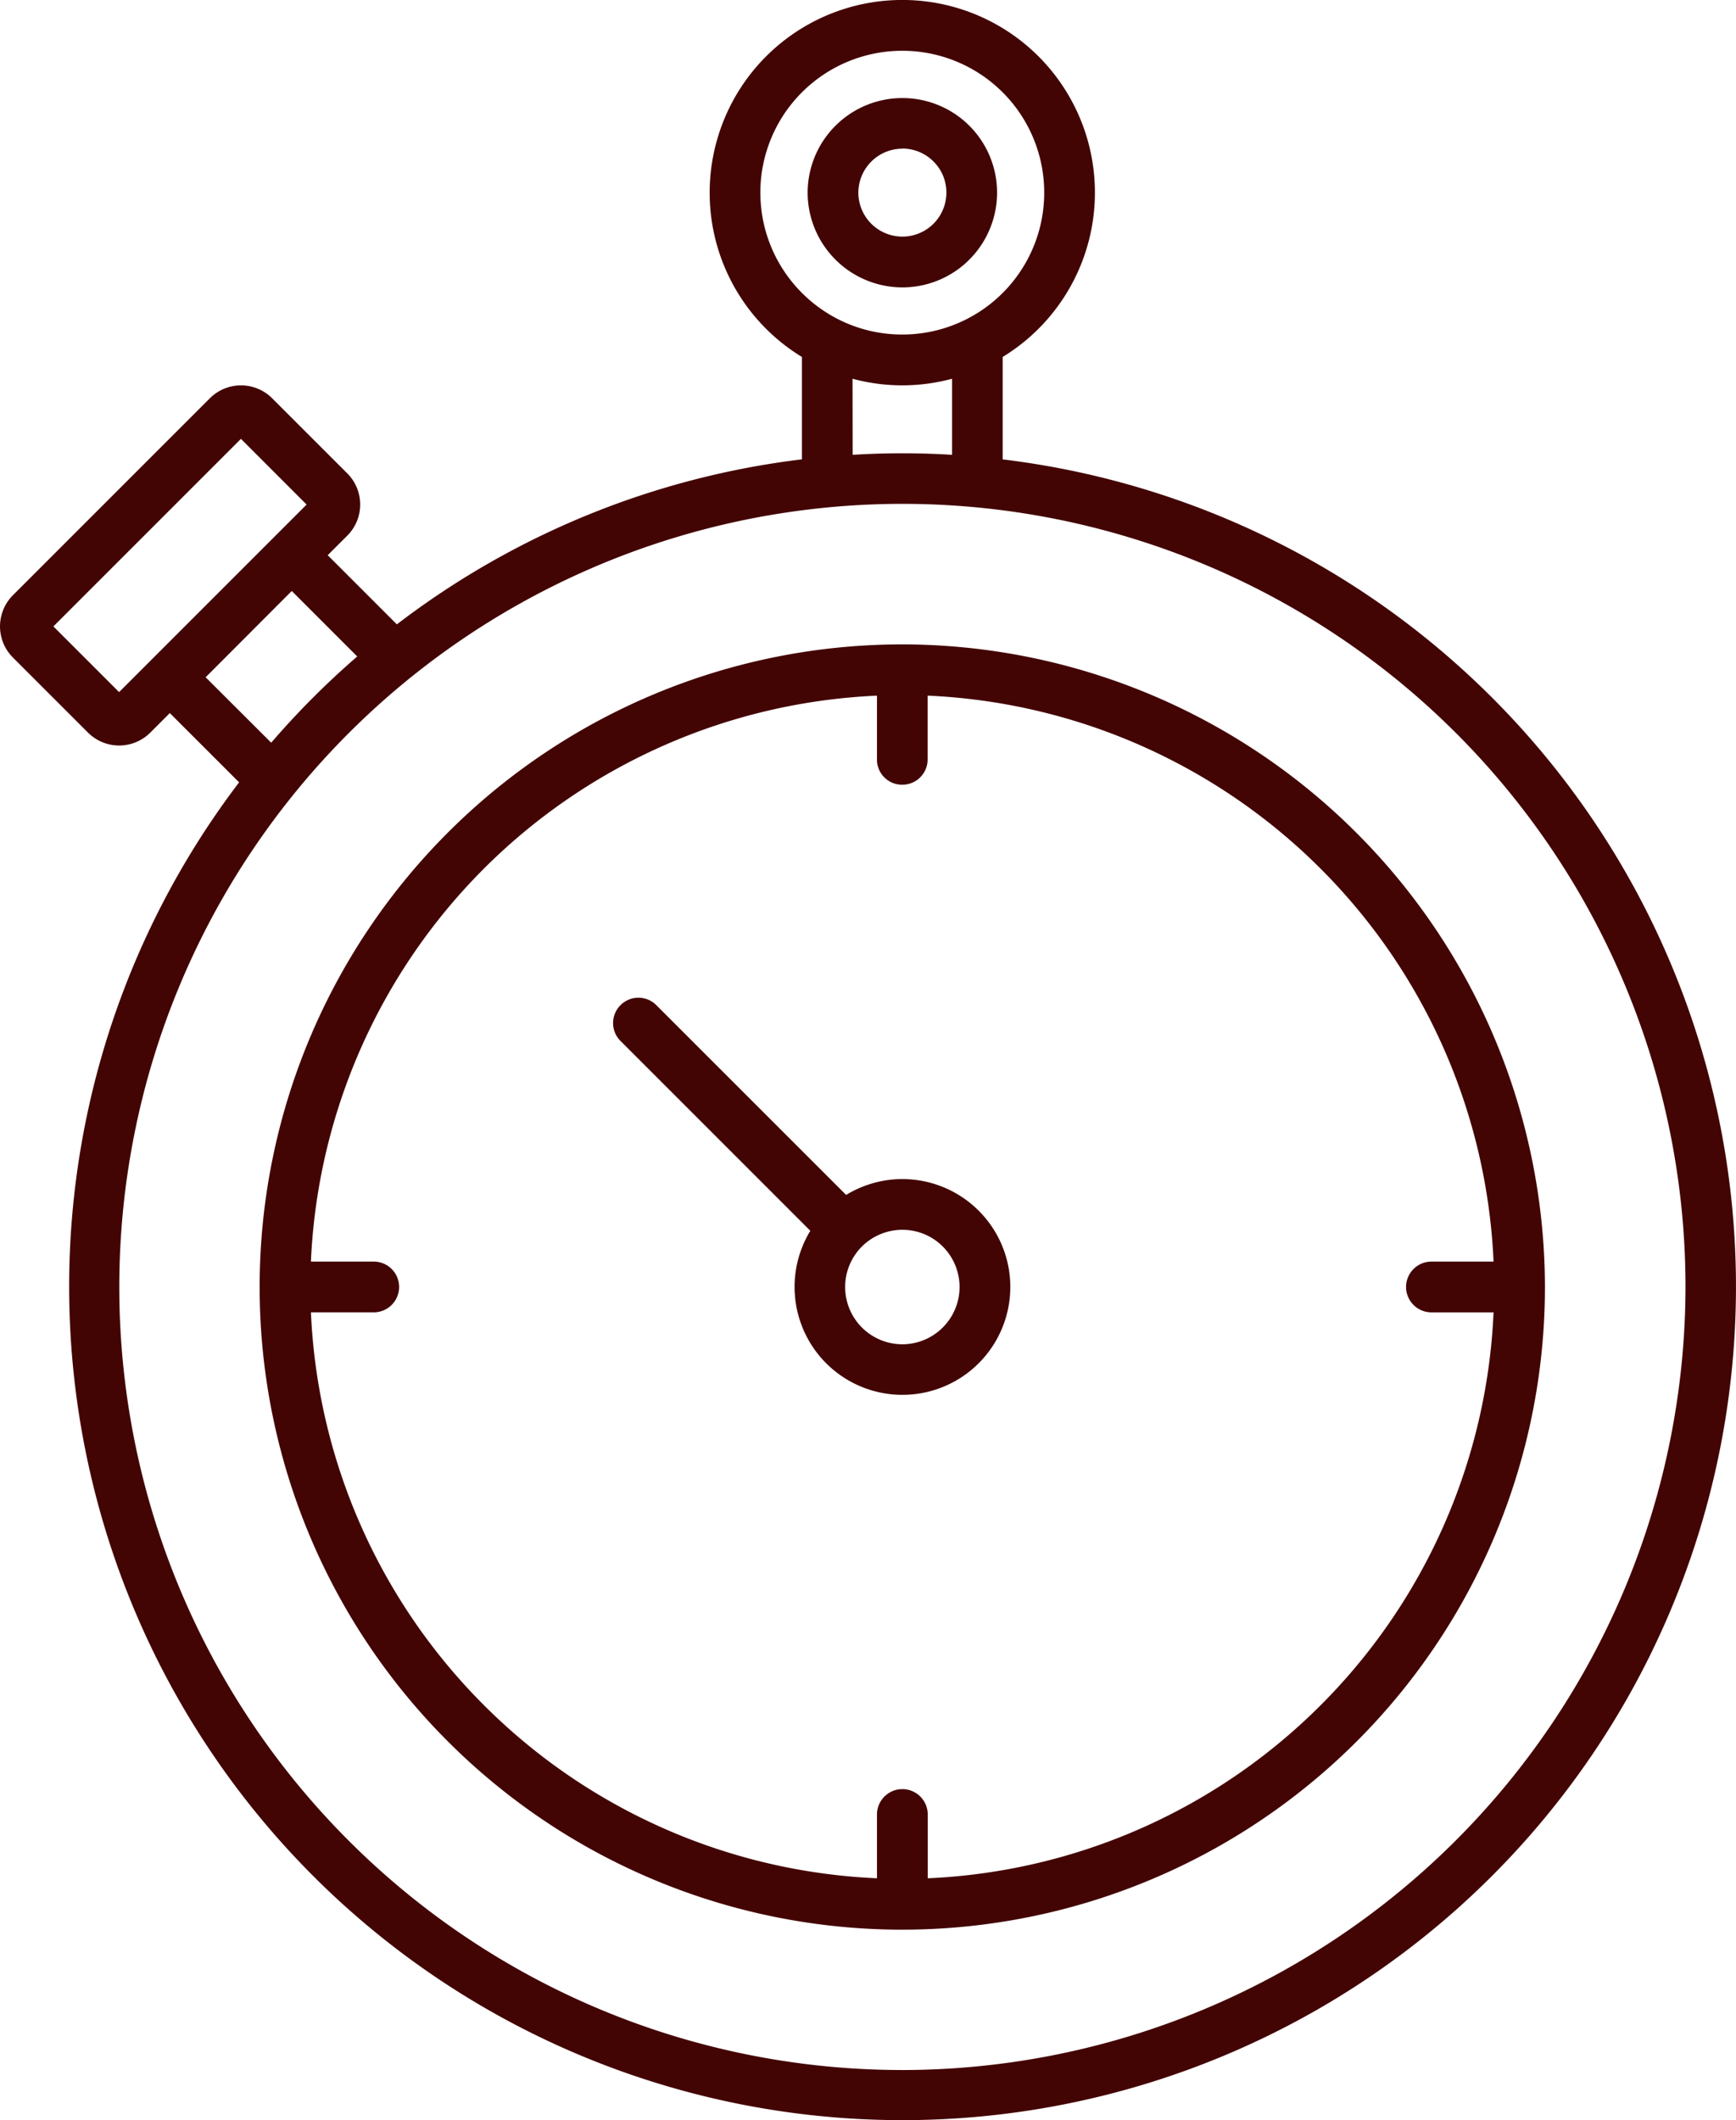 <svg xmlns="http://www.w3.org/2000/svg" width="91.035" height="111.18" viewBox="0 -0.001 91.035 111.18"><path d="M52.581 24.087v-5.37A10.097 10.097 0 0 0 57.04 7.365a10.1 10.1 0 0 0-19.447 0 10.088 10.088 0 0 0 4.458 11.352v5.37a43.536 43.536 0 0 0-21.24 8.654l-3.626-3.627 1.03-1.03c.897-.901.897-2.354 0-3.257l-3.949-3.948a2.31 2.31 0 0 0-3.256 0L.672 31.218a2.31 2.31 0 0 0 0 3.256l3.948 3.948a2.31 2.31 0 0 0 3.256 0l1.03-1.03 3.633 3.632a43.692 43.692 0 0 0-7.823 36.142 43.7 43.7 0 0 0 59.64 30.559A43.688 43.688 0 0 0 89.12 80.263a43.7 43.7 0 0 0-36.54-56.174l.001-.002ZM39.872 10.101a7.444 7.444 0 0 1 12.704-5.263 7.44 7.44 0 0 1-5.263 12.704c-4.104 0-7.435-3.332-7.44-7.441m4.833 9.759a10.01 10.01 0 0 0 5.22 0v3.99a41.92 41.92 0 0 0-5.213 0l-.007-3.99ZM2.8 32.848l9.835-9.835 3.443 3.445-9.833 9.834L2.8 32.848Zm7.984 2.666L15.3 30.99l3.433 3.434a43.829 43.829 0 0 0-4.511 4.522l-3.44-3.433Zm36.535 73.042v-.006a41.041 41.041 0 0 1-29.035-12.028A41.045 41.045 0 0 1 6.256 67.487a41.072 41.072 0 0 1 12.028-29.04 41.069 41.069 0 0 1 58.075 0 41.087 41.087 0 0 1 12.028 29.04 41.134 41.134 0 0 1-12.045 29.024 41.106 41.106 0 0 1-29.029 12.04l.006.005Zm0-74.76v-.005a33.675 33.675 0 0 0-23.831 9.867 33.688 33.688 0 0 0-9.872 23.825 33.681 33.681 0 0 0 9.866 23.831 33.69 33.69 0 0 0 23.831 9.876A33.704 33.704 0 0 0 81.016 67.49 33.745 33.745 0 0 0 47.313 33.79l.006.006Zm1.33 64.71v-3.31a1.33 1.33 0 0 0-2.285-.971 1.339 1.339 0 0 0-.376.972V98.5v-.005a31.053 31.053 0 0 1-20.606-9.072 31.06 31.06 0 0 1-9.077-20.606h3.299a1.33 1.33 0 0 0 1.325-1.33 1.33 1.33 0 0 0-1.325-1.331h-3.3a31.09 31.09 0 0 1 9.072-20.607 31.093 31.093 0 0 1 20.612-9.07v3.304a1.318 1.318 0 0 0 1.325 1.367c.36 0 .709-.144.955-.402.252-.257.387-.606.376-.965v-3.305A31.08 31.08 0 0 1 69.25 45.55a31.065 31.065 0 0 1 9.071 20.607h-3.293a1.331 1.331 0 0 0 0 2.661h3.293a31.053 31.053 0 0 1-9.07 20.606 31.053 31.053 0 0 1-20.607 9.072l.005.01ZM47.32 61.84v-.011c-1.041 0-2.06.29-2.95.832l-9.98-9.979a1.323 1.323 0 0 0-1.85.027c-.51.51-.521 1.33-.027 1.85l9.978 9.98v.005a5.664 5.664 0 0 0 .762 6.872 5.655 5.655 0 0 0 6.84 1.003 5.66 5.66 0 0 0 2.704-6.363 5.665 5.665 0 0 0-5.477-4.227v.01Zm0 8.659v-.006a3.004 3.004 0 0 1-2.125-5.124 3.011 3.011 0 0 1 3.273-.653 3.006 3.006 0 0 1 1.851 2.772 3.007 3.007 0 0 1-3.005 3.005l.006.006Zm0-55.423v-.006a4.963 4.963 0 0 0 4.587-3.068 4.961 4.961 0 0 0-1.073-5.408 4.97 4.97 0 0 0-8.482 3.509 4.976 4.976 0 0 0 4.962 4.967l.006.006Zm0-7.28v-.006c.933 0 1.775.563 2.135 1.427a2.317 2.317 0 0 1-.504 2.516 2.309 2.309 0 0 1-3.939-1.636 2.312 2.312 0 0 1 2.302-2.301h.006Z" fill="#430404" fill-rule="evenodd" data-name="Tracé 2013"/></svg>